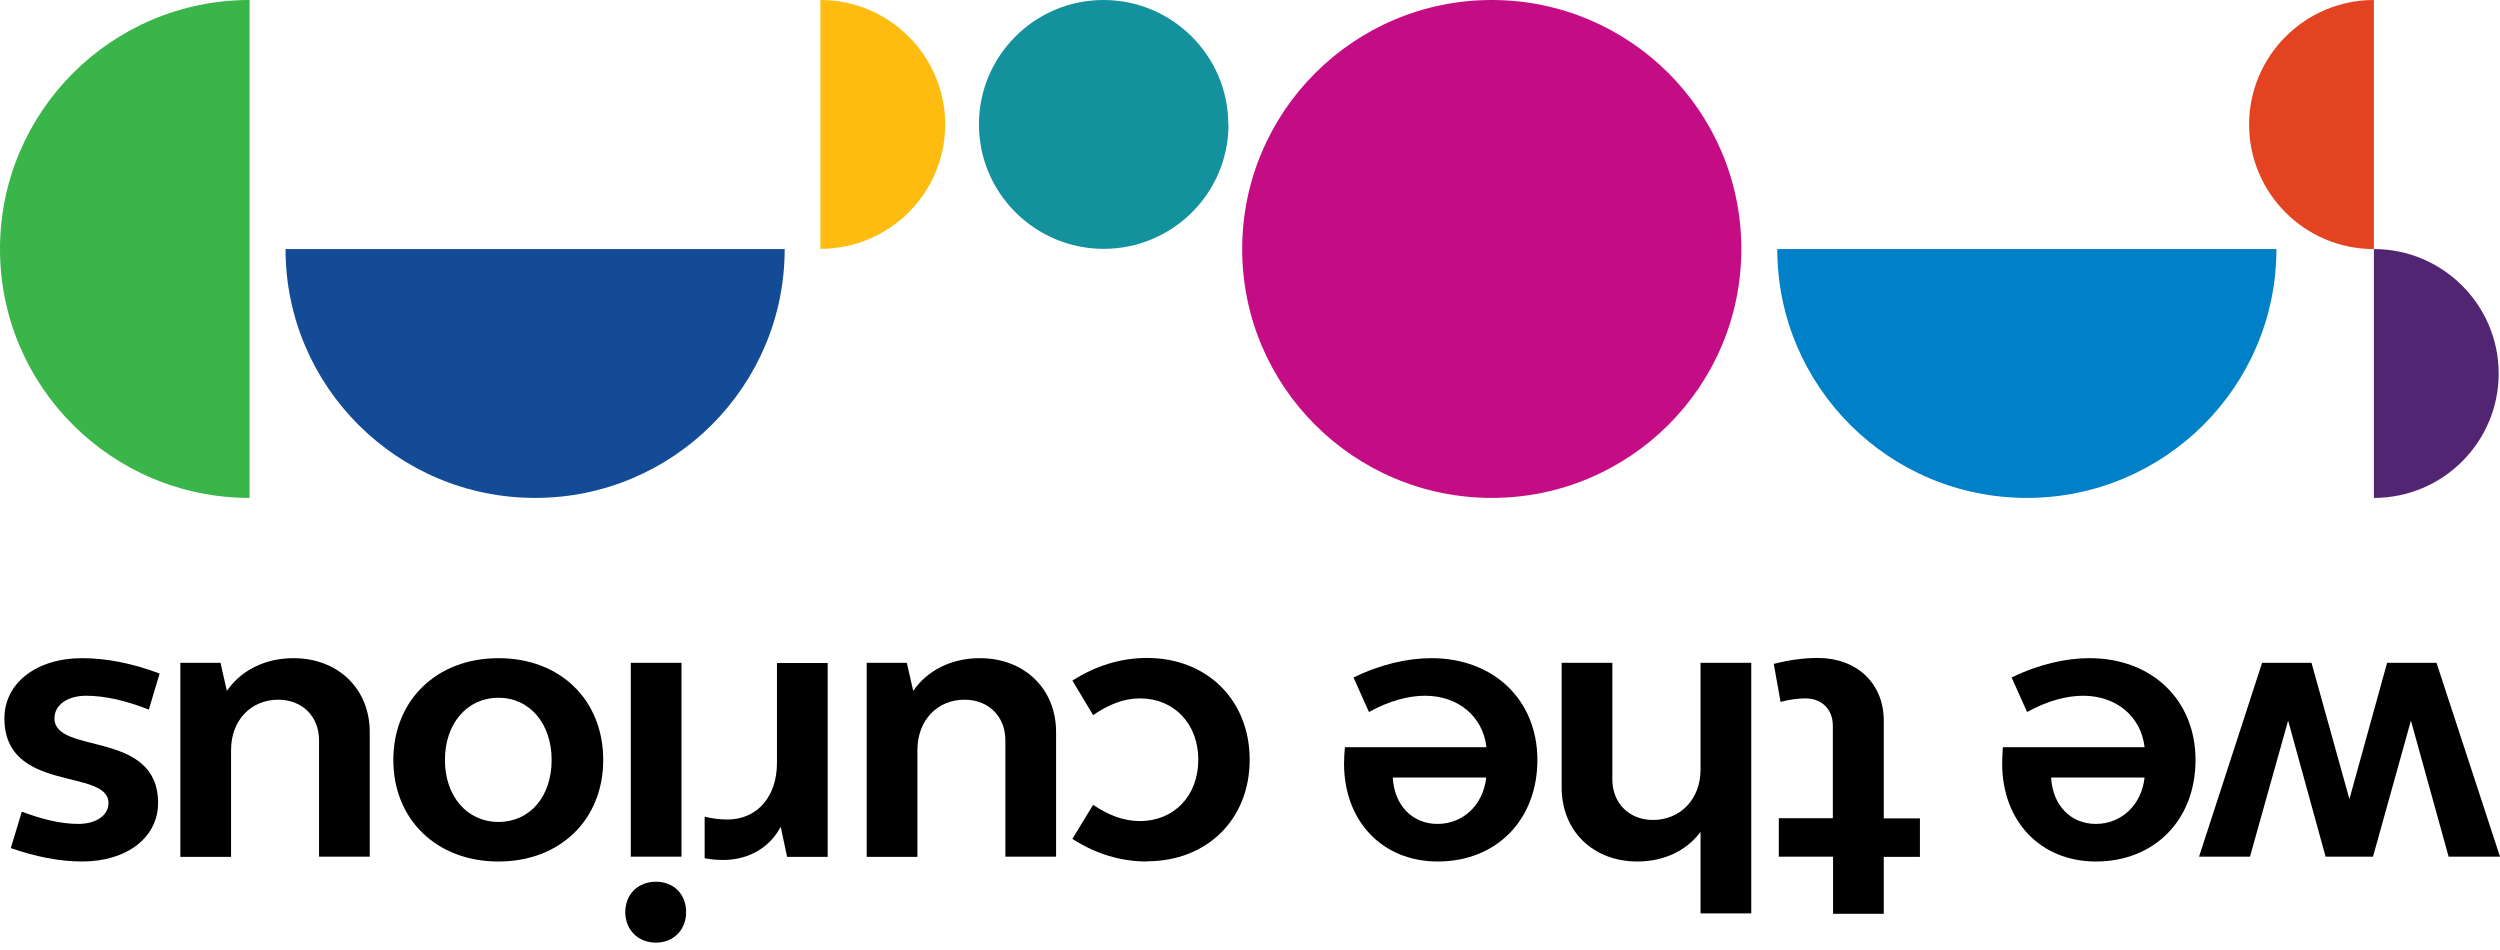 <svg width="200" height="76" viewBox="0 0 200 76" fill="none" xmlns="http://www.w3.org/2000/svg">
<g clip-path="url(#clip0_334_4491)">
<g clip-path="url(#clip1_334_4491)">
<path d="M180.968 53.023H184.919L187.953 63.926L190.969 53.023H194.92L200 68.534H195.89L192.874 57.648L189.84 68.534H186.048L183.05 57.648L179.998 68.534H175.924L180.968 53.023Z" fill="black"/>
<path d="M171.585 62.203H164.089C164.212 64.418 165.641 65.913 167.669 65.913C169.698 65.913 171.32 64.418 171.567 62.203M167.669 68.921C163.26 68.921 160.173 65.72 160.173 61.077C160.173 60.637 160.208 60.198 160.226 59.776H171.567C171.285 57.314 169.309 55.66 166.646 55.66C165.323 55.66 163.789 56.065 162.166 56.962L160.931 54.201C163.118 53.128 165.306 52.653 167.158 52.653C172.167 52.653 175.642 56.012 175.642 60.796C175.642 65.579 172.379 68.921 167.669 68.921Z" fill="black"/>
<path d="M146.627 68.534H142.305V65.456H146.627V58.052C146.627 56.751 145.745 55.871 144.44 55.871C143.84 55.871 143.17 55.959 142.446 56.153L141.9 53.111C143.134 52.794 144.316 52.636 145.427 52.636C148.532 52.636 150.701 54.658 150.701 57.648V65.474H153.594V68.551H150.701V73.106H146.644V68.551L146.627 68.534Z" fill="black"/>
<path d="M140.101 73.071H136.044V66.546C134.933 68.059 133.098 68.921 130.999 68.921C127.436 68.921 124.932 66.476 124.932 62.994V53.023H128.988V62.361C128.988 64.26 130.347 65.597 132.234 65.597C134.421 65.597 136.044 63.944 136.044 61.569V53.023H140.101V73.071Z" fill="black"/>
<path d="M118.917 62.203H111.421C111.544 64.418 112.973 65.913 115.001 65.913C117.03 65.913 118.652 64.418 118.899 62.203M115.019 68.921C110.609 68.921 107.523 65.72 107.523 61.077C107.523 60.637 107.558 60.198 107.593 59.776H118.917C118.635 57.314 116.659 55.66 113.996 55.66C112.673 55.66 111.139 56.065 109.516 56.962L108.281 54.201C110.468 53.128 112.655 52.653 114.507 52.653C119.517 52.653 122.991 56.012 122.991 60.796C122.991 65.579 119.728 68.921 115.019 68.921Z" fill="black"/>
<path d="M91.754 68.921C89.69 68.921 87.662 68.323 85.792 67.109L87.45 64.383C88.65 65.21 89.902 65.685 91.19 65.685C93.924 65.685 95.864 63.662 95.864 60.778C95.864 57.894 93.924 55.871 91.19 55.871C89.884 55.871 88.65 56.382 87.45 57.208L85.792 54.447C87.662 53.251 89.69 52.636 91.754 52.636C96.587 52.636 99.974 56.03 99.974 60.778C99.974 65.526 96.587 68.903 91.754 68.903" fill="black"/>
<path d="M69.301 53.023H72.546L73.058 55.274C74.204 53.603 76.144 52.653 78.384 52.653C81.947 52.653 84.487 55.098 84.487 58.562V68.534H80.43V59.23C80.43 57.296 79.072 55.977 77.167 55.977C74.98 55.977 73.393 57.63 73.393 60.004V68.551H69.336V53.04L69.301 53.023Z" fill="black"/>
<path d="M54.52 68.534H50.463V53.023H54.52V68.534ZM52.474 75.41C51.045 75.41 50.022 74.39 50.022 72.965C50.022 71.541 51.045 70.538 52.474 70.538C53.903 70.538 54.89 71.541 54.89 72.965C54.89 74.39 53.885 75.41 52.474 75.41Z" fill="black"/>
<path d="M39.88 55.819C37.376 55.819 35.594 57.876 35.594 60.796C35.594 63.715 37.376 65.755 39.88 65.755C42.385 65.755 44.131 63.733 44.131 60.796C44.131 57.859 42.349 55.819 39.88 55.819ZM39.88 68.921C34.924 68.921 31.467 65.561 31.467 60.796C31.467 56.03 34.924 52.653 39.88 52.653C44.837 52.653 48.258 56.012 48.258 60.796C48.258 65.579 44.801 68.921 39.88 68.921Z" fill="black"/>
<path d="M14.393 53.023H17.638L18.15 55.274C19.296 53.603 21.236 52.653 23.477 52.653C27.039 52.653 29.579 55.098 29.579 58.562V68.534H25.523V59.23C25.523 57.296 24.164 55.977 22.259 55.977C20.072 55.977 18.485 57.63 18.485 60.004V68.551H14.428V53.04L14.393 53.023Z" fill="black"/>
<path d="M6.579 68.92C4.762 68.92 2.84 68.533 0.864 67.847L1.746 64.928C3.298 65.526 4.851 65.913 6.262 65.913C7.673 65.913 8.678 65.244 8.678 64.242C8.678 61.428 0.353 63.486 0.353 57.471C0.353 54.657 2.893 52.653 6.579 52.653C8.484 52.653 10.583 53.057 12.77 53.884L11.906 56.768C10.089 56.047 8.378 55.66 6.897 55.66C5.415 55.66 4.357 56.381 4.357 57.471C4.357 60.408 12.647 58.351 12.647 64.242C12.647 66.968 10.177 68.92 6.579 68.92Z" fill="black"/>
<path d="M56.354 68.657C56.883 68.762 57.413 68.797 57.853 68.797C59.882 68.797 61.575 67.813 62.457 66.142L62.969 68.551H66.214V53.04H62.157V61.042C62.157 63.697 60.605 65.561 58.189 65.561C57.589 65.561 56.919 65.474 56.372 65.333V68.639L56.354 68.657Z" fill="black"/>
<path d="M139.307 19.925C139.307 30.917 130.364 39.833 119.34 39.833C108.316 39.833 99.374 30.917 99.374 19.925C99.374 8.934 108.316 0 119.34 0C130.364 0 139.307 8.916 139.307 19.908" fill="#C40D85"/>
<path d="M98.28 9.954C98.28 15.458 93.8 19.908 88.297 19.908C82.794 19.908 78.314 15.441 78.314 9.954C78.314 4.467 82.776 0 88.279 0C93.782 0 98.263 4.467 98.263 9.954" fill="#13929E"/>
<path d="M62.775 19.925C62.775 30.917 53.832 39.833 42.808 39.833C31.784 39.833 22.842 30.917 22.842 19.925H62.792H62.775Z" fill="#134B96"/>
<path d="M182.115 19.925C182.115 30.917 173.172 39.833 162.148 39.833C151.124 39.833 142.182 30.917 142.182 19.925H182.132H182.115Z" fill="#0080C6"/>
<path d="M19.966 39.833C8.943 39.833 0 30.917 0 19.925C0 8.934 8.943 0 19.966 0V39.833Z" fill="#39B54A"/>
<path d="M65.632 19.908C71.153 19.908 75.615 15.441 75.615 9.954C75.615 4.467 71.135 0 65.632 0V19.908Z" fill="#FEBC11"/>
<path d="M189.911 19.925C184.39 19.925 179.928 15.458 179.928 9.971C179.928 4.484 184.39 0 189.911 0V19.908V19.925Z" fill="#E34321"/>
<path d="M189.911 39.833C195.432 39.833 199.894 35.366 199.894 29.879C199.894 24.392 195.414 19.925 189.911 19.925V39.833Z" fill="#522572"/>
</g>
</g>
<defs>
<clipPath id="clip0_334_4491">
<rect width="200" height="75.41" fill="white"/>
</clipPath>
<clipPath id="clip1_334_4491">
<rect width="200" height="75.41" fill="white"/>
</clipPath>
</defs>
</svg>
